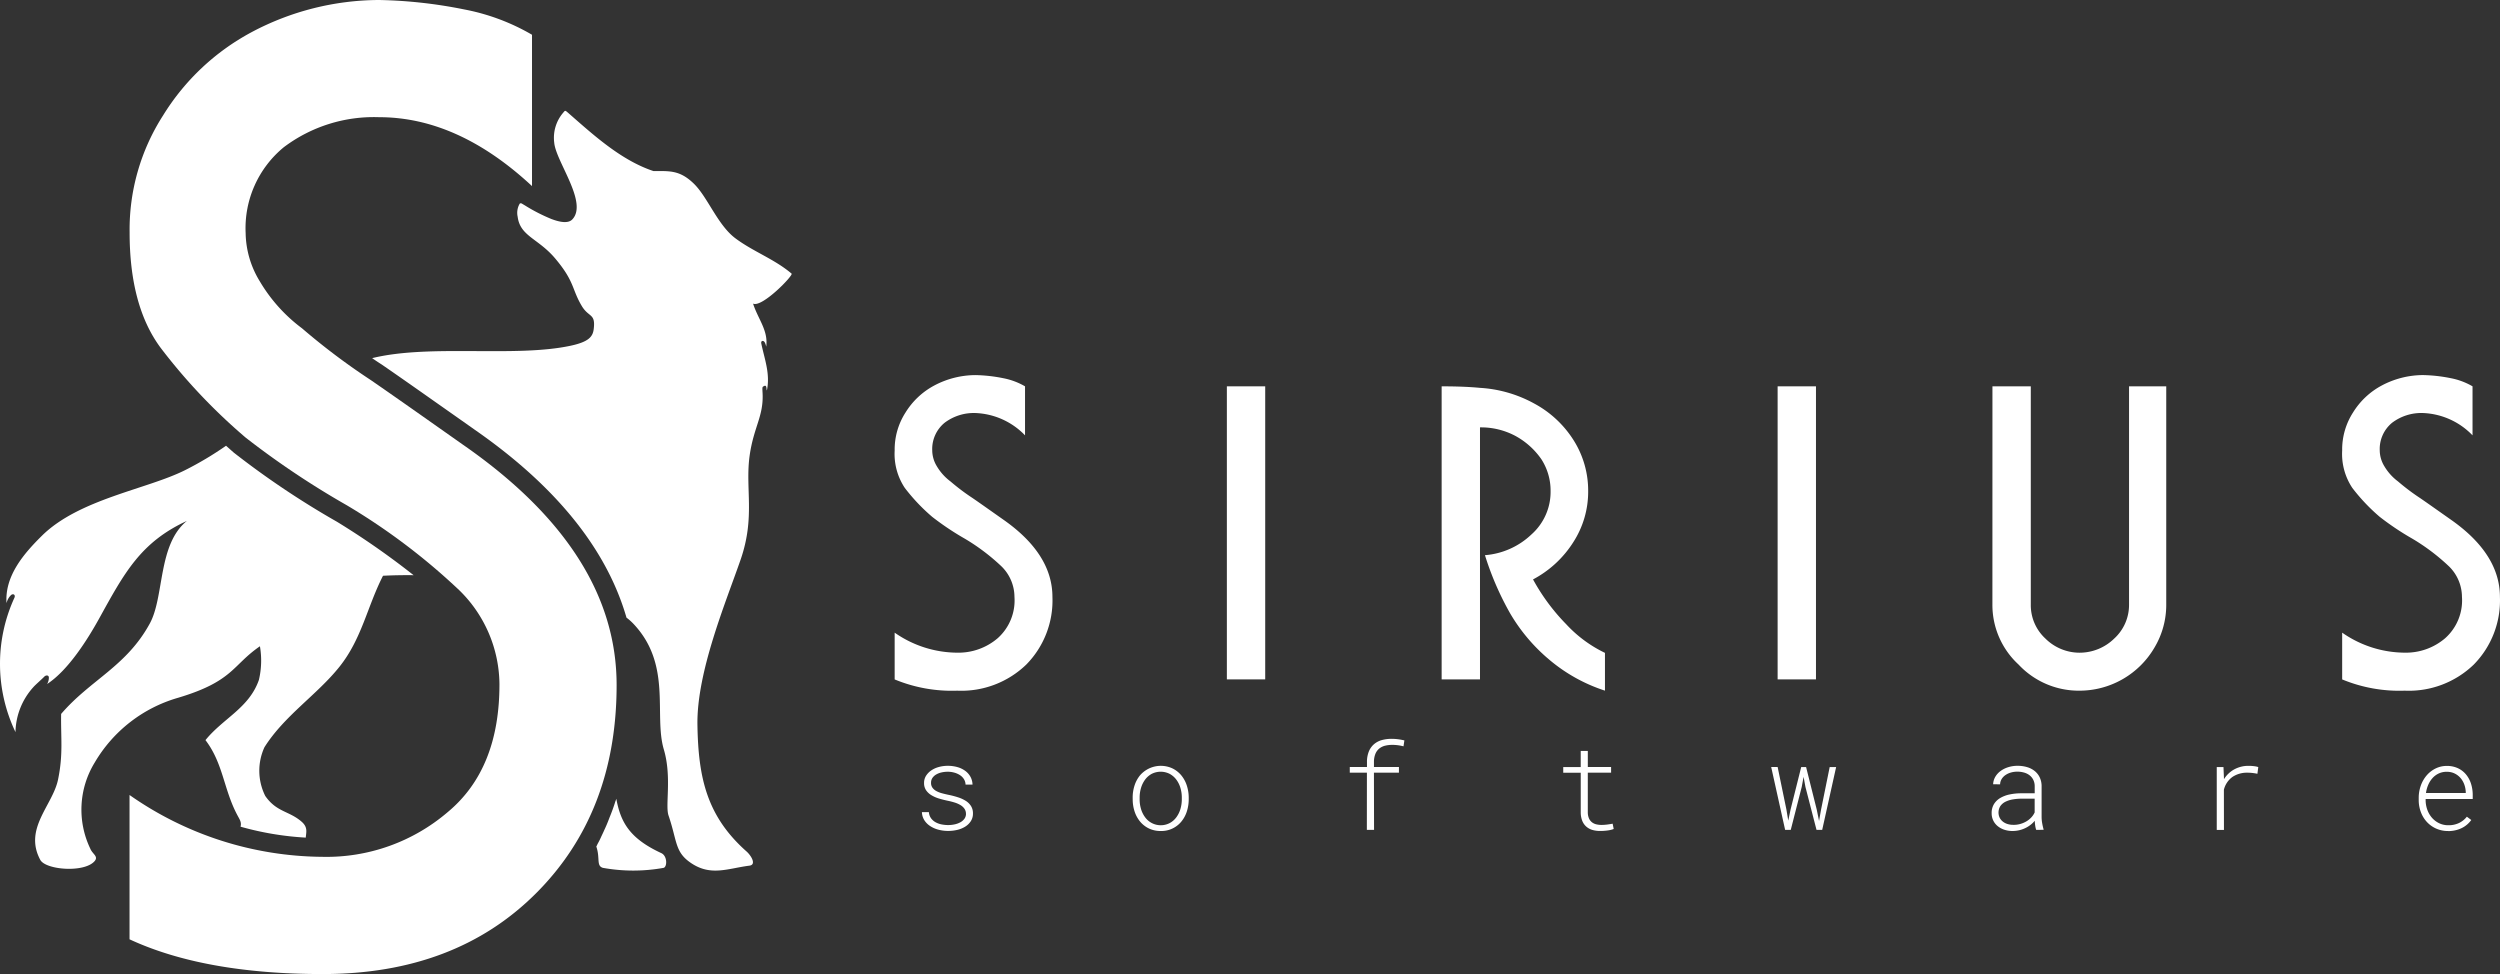 <svg xmlns="http://www.w3.org/2000/svg" width="260.125" height="101.35" viewBox="0 0 260.125 101.35">
  <rect x="0" y="0" width="260.125" height="101.35" fill="#333333" stroke="none"/>
  <g id="sirius-logo" transform="translate(0)">
    <path id="Path_18" data-name="Path 18" d="M165.614,138.772a.918.918,0,0,0-.151-.526,1.314,1.314,0,0,0-.414-.384,2.788,2.788,0,0,0-.608-.269,7.181,7.181,0,0,0-.731-.187q-.471-.1-.912-.233a3.4,3.4,0,0,1-.786-.348,1.763,1.763,0,0,1-.55-.517,1.318,1.318,0,0,1-.206-.753,1.377,1.377,0,0,1,.212-.755,1.89,1.89,0,0,1,.556-.562,2.616,2.616,0,0,1,.786-.348,3.484,3.484,0,0,1,.907-.118,3.652,3.652,0,0,1,.994.13,2.552,2.552,0,0,1,.81.381,1.915,1.915,0,0,1,.553.614,1.8,1.8,0,0,1,.224.828h-.725a1.128,1.128,0,0,0-.169-.565,1.357,1.357,0,0,0-.417-.42,2.079,2.079,0,0,0-.589-.26,2.537,2.537,0,0,0-.68-.091,2.921,2.921,0,0,0-.638.07,1.944,1.944,0,0,0-.556.212,1.2,1.2,0,0,0-.393.356.867.867,0,0,0-.148.5.838.838,0,0,0,.142.516,1.2,1.2,0,0,0,.4.351,2.659,2.659,0,0,0,.6.236q.341.093.728.172a8.658,8.658,0,0,1,.946.251,3.491,3.491,0,0,1,.8.368,1.722,1.722,0,0,1,.544.541,1.424,1.424,0,0,1,.2.767,1.444,1.444,0,0,1-.22.8,1.857,1.857,0,0,1-.58.568,2.738,2.738,0,0,1-.822.339,4.044,4.044,0,0,1-.952.111,3.924,3.924,0,0,1-1.036-.133,2.873,2.873,0,0,1-.858-.384,2.008,2.008,0,0,1-.6-.614,1.663,1.663,0,0,1-.242-.822h.725a1.241,1.241,0,0,0,.233.647,1.468,1.468,0,0,0,.483.414,2.143,2.143,0,0,0,.625.218,3.614,3.614,0,0,0,.665.064,3.2,3.2,0,0,0,.662-.07,2.176,2.176,0,0,0,.592-.212,1.3,1.3,0,0,0,.429-.362.885.885,0,0,0,.172-.521Z" transform="translate(-65.107 -54.089)" fill="#fff"/>
    <path id="Path_19" data-name="Path 19" d="M197.848,137.068a4.079,4.079,0,0,1,.2-1.263,3.232,3.232,0,0,1,.571-1.049,2.867,2.867,0,0,1,3.366-.716,2.762,2.762,0,0,1,.916.716,3.2,3.2,0,0,1,.574,1.049,4.093,4.093,0,0,1,.206,1.263v.2a4.152,4.152,0,0,1-.2,1.263,3.16,3.16,0,0,1-.571,1.048,2.689,2.689,0,0,1-2.139.976,2.777,2.777,0,0,1-1.23-.263,2.728,2.728,0,0,1-.916-.713,3.2,3.2,0,0,1-.574-1.048,4.078,4.078,0,0,1-.2-1.263Zm.725.2a3.469,3.469,0,0,0,.145,1,2.71,2.71,0,0,0,.423.855,2.014,2.014,0,0,0,2.572.6,2.084,2.084,0,0,0,.683-.6,2.75,2.75,0,0,0,.42-.855,3.469,3.469,0,0,0,.145-1v-.2a3.453,3.453,0,0,0-.145-1,2.716,2.716,0,0,0-.423-.855,2.14,2.14,0,0,0-.689-.6,2.066,2.066,0,0,0-1.882,0,2.117,2.117,0,0,0-.683.6,2.75,2.75,0,0,0-.42.855,3.452,3.452,0,0,0-.145,1Z" transform="translate(-79.994 -54.089)" fill="#fff"/>
    <path id="Path_20" data-name="Path 20" d="M240.882,132.58h-2.6l.012,5.947h-.749l.006-5.947h-1.783v-.592h1.789v-.52a2.864,2.864,0,0,1,.209-1.13,1.991,1.991,0,0,1,.55-.746,2.111,2.111,0,0,1,.81-.411,3.81,3.81,0,0,1,.988-.124,5.233,5.233,0,0,1,.671.042,6.639,6.639,0,0,1,.665.121l-.091.616a4.921,4.921,0,0,0-.55-.109,4.4,4.4,0,0,0-.622-.042,3.054,3.054,0,0,0-.735.084,1.582,1.582,0,0,0-.6.287,1.376,1.376,0,0,0-.411.547,2.228,2.228,0,0,0-.157.864v.52h2.6Z" transform="translate(-95.324 -52.181)" fill="#fff"/>
    <path id="Path_21" data-name="Path 21" d="M275.617,131.167v1.674h2.423v.593h-2.424v4.115a1.616,1.616,0,0,0,.118.632,1.067,1.067,0,0,0,.3.4,1.159,1.159,0,0,0,.447.221,2.232,2.232,0,0,0,.559.066,4.707,4.707,0,0,0,.62-.042c.211-.028.392-.056.541-.085l.109.55a2.768,2.768,0,0,1-.635.154,5.607,5.607,0,0,1-.761.051,2.91,2.91,0,0,1-.8-.1,1.691,1.691,0,0,1-.641-.339,1.6,1.6,0,0,1-.429-.6,2.413,2.413,0,0,1-.163-.91v-4.109H273.06v-.593h1.819v-1.674Z" transform="translate(-110.405 -53.035)" fill="#fff"/>
    <path id="Path_22" data-name="Path 22" d="M310.966,138.4l.193,1.16.242-1.16,1.106-4.418h.508l1.106,4.418.242,1.191.212-1.191.895-4.418h.671l-1.45,6.539H314.1l-1.154-4.472L312.755,135l-.193,1.046-1.142,4.472h-.586l-1.45-6.539h.671Z" transform="translate(-125.091 -54.171)" fill="#fff"/>
    <path id="Path_23" data-name="Path 23" d="M352.522,140.435a2.642,2.642,0,0,1-.1-.444q-.036-.245-.048-.5a2.73,2.73,0,0,1-.435.423,2.987,2.987,0,0,1-.541.335,3.151,3.151,0,0,1-.631.224,3.016,3.016,0,0,1-.707.081,2.673,2.673,0,0,1-.855-.133,2.139,2.139,0,0,1-.689-.375,1.7,1.7,0,0,1-.625-1.348,1.754,1.754,0,0,1,.248-.955,1.907,1.907,0,0,1,.671-.637,3.249,3.249,0,0,1,.979-.36,5.759,5.759,0,0,1,1.167-.115h1.414v-.743a1.507,1.507,0,0,0-.145-.65,1.37,1.37,0,0,0-.378-.471,1.645,1.645,0,0,0-.568-.287,2.524,2.524,0,0,0-.716-.1,2.424,2.424,0,0,0-.668.091,1.892,1.892,0,0,0-.562.26,1.375,1.375,0,0,0-.4.414,1.114,1.114,0,0,0-.163.553l-.725-.006a1.657,1.657,0,0,1,.22-.768,2.016,2.016,0,0,1,.547-.608,2.7,2.7,0,0,1,.8-.4,3.209,3.209,0,0,1,.976-.145,3.478,3.478,0,0,1,.976.133,2.292,2.292,0,0,1,.792.4,1.911,1.911,0,0,1,.532.665,2.136,2.136,0,0,1,.2.93v3.167a3.856,3.856,0,0,0,.057.659,6.387,6.387,0,0,0,.142.635l.006.072Zm-2.387-.52a2.54,2.54,0,0,0,.728-.091,2.618,2.618,0,0,0,.637-.269,2.322,2.322,0,0,0,.514-.411,1.891,1.891,0,0,0,.351-.522V137.19h-1.318a5.665,5.665,0,0,0-.919.072,2.792,2.792,0,0,0-.78.238,1.439,1.439,0,0,0-.541.445,1.265,1.265,0,0,0-.082,1.227,1.234,1.234,0,0,0,.326.4,1.447,1.447,0,0,0,.484.254,1.982,1.982,0,0,0,.6.087Z" transform="translate(-140.659 -54.089)" fill="#fff"/>
    <path id="Path_24" data-name="Path 24" d="M390.537,133.775a4.5,4.5,0,0,1,.544.033,2.376,2.376,0,0,1,.453.094l-.091.7q-.253-.054-.508-.084a4.4,4.4,0,0,0-.52-.03,2.708,2.708,0,0,0-1.559.435,2.32,2.32,0,0,0-.9,1.336l.006,4.182h-.749V133.9h.7l.048,1.136v.133a2.9,2.9,0,0,1,1.057-1.018A3.047,3.047,0,0,1,390.537,133.775Z" transform="translate(-156.56 -54.089)" fill="#fff"/>
    <path id="Path_25" data-name="Path 25" d="M425.549,140.555a2.989,2.989,0,0,1-1.245-.254,2.945,2.945,0,0,1-.964-.689,3.1,3.1,0,0,1-.623-1.019,3.57,3.57,0,0,1-.226-1.242v-.26a3.788,3.788,0,0,1,.232-1.3,3.367,3.367,0,0,1,.62-1.052,2.891,2.891,0,0,1,.925-.7,2.6,2.6,0,0,1,1.142-.257,2.683,2.683,0,0,1,1.154.236,2.428,2.428,0,0,1,.843.644,2.849,2.849,0,0,1,.52.952,3.85,3.85,0,0,1,.184,1.167v.441h-4.9v.139a2.978,2.978,0,0,0,.175.982,2.61,2.61,0,0,0,.477.825,2.341,2.341,0,0,0,.743.571,2.16,2.16,0,0,0,.967.214,2.482,2.482,0,0,0,1.094-.224,2.293,2.293,0,0,0,.834-.665l.459.345a2.665,2.665,0,0,1-.429.468,2.594,2.594,0,0,1-.553.366,3.063,3.063,0,0,1-.668.236,3.375,3.375,0,0,1-.768.085Zm-.139-6.164a1.951,1.951,0,0,0-.81.166,2.012,2.012,0,0,0-.646.463,2.526,2.526,0,0,0-.459.7,3.192,3.192,0,0,0-.248.879h4.14v-.078a2.585,2.585,0,0,0-.148-.789,2.158,2.158,0,0,0-.387-.68,1.913,1.913,0,0,0-.613-.477,1.825,1.825,0,0,0-.828-.181Z" transform="translate(-170.824 -54.088)" fill="#fff"/>
    <path id="Path_26" data-name="Path 26" d="M169.832,66.688v5.1a7.558,7.558,0,0,0-5.154-2.322,5.043,5.043,0,0,0-3.211,1.011,3.529,3.529,0,0,0-1.289,2.894A3.193,3.193,0,0,0,160.654,75a5.409,5.409,0,0,0,1.426,1.586A22.54,22.54,0,0,0,164.4,78.33q.634.436,1.7,1.189l1.406.991q5.178,3.593,5.178,8.1a9.507,9.507,0,0,1-2.72,7.026,9.718,9.718,0,0,1-7.186,2.719,15.536,15.536,0,0,1-6.511-1.171V92.317a11.449,11.449,0,0,0,6.5,2.084,6.287,6.287,0,0,0,4.222-1.506,5.268,5.268,0,0,0,1.744-4.3,4.475,4.475,0,0,0-1.347-3.171,21.424,21.424,0,0,0-3.8-2.873,28.661,28.661,0,0,1-3.407-2.279,19.45,19.45,0,0,1-2.859-3.018,6.38,6.38,0,0,1-1.052-3.891,7.118,7.118,0,0,1,1.13-3.952,7.856,7.856,0,0,1,2.974-2.8,9.208,9.208,0,0,1,4.3-1.092,15.891,15.891,0,0,1,2.872.318A7.2,7.2,0,0,1,169.832,66.688Z" transform="translate(-63.178 -26.49)" fill="#fff"/>
    <path id="Path_27" data-name="Path 27" d="M214.3,67.483h3.99V97.975H214.3Z" transform="translate(-86.645 -27.285)" fill="#fff"/>
    <path id="Path_28" data-name="Path 28" d="M256.327,85.052a7.909,7.909,0,0,0,4.844-2.164,5.922,5.922,0,0,0,1.985-4.506,6.033,6.033,0,0,0-.973-3.335,7.877,7.877,0,0,0-2.68-2.4,7.621,7.621,0,0,0-3.693-.894V97.975h-3.99V67.483q2.342,0,3.99.159a13.323,13.323,0,0,1,5.638,1.628,10.993,10.993,0,0,1,4.109,3.831,9.8,9.8,0,0,1,1.509,5.281,9.678,9.678,0,0,1-1.549,5.32,11.1,11.1,0,0,1-4.188,3.871,21.028,21.028,0,0,0,3.454,4.665,13.326,13.326,0,0,0,4.03,2.978v3.931a17.158,17.158,0,0,1-5.856-3.275,18.46,18.46,0,0,1-4.03-4.8,30.8,30.8,0,0,1-2.6-6.015Z" transform="translate(-101.817 -27.285)" fill="#fff"/>
    <path id="Path_29" data-name="Path 29" d="M310.508,67.483h3.99V97.975h-3.99Z" transform="translate(-125.546 -27.285)" fill="#fff"/>
    <path id="Path_30" data-name="Path 30" d="M348.032,67.483h3.99V90.2a4.724,4.724,0,0,0,1.525,3.531,5.047,5.047,0,0,0,3.547,1.468A5.161,5.161,0,0,0,360.7,93.73a4.737,4.737,0,0,0,1.545-3.53V67.483h3.871v22.73A8.656,8.656,0,0,1,364.9,94.65a9.04,9.04,0,0,1-7.8,4.5,8.578,8.578,0,0,1-6.353-2.72,8.424,8.424,0,0,1-2.719-6.213Z" transform="translate(-140.718 -27.285)" fill="#fff"/>
    <path id="Path_31" data-name="Path 31" d="M422.677,66.688v5.1a7.558,7.558,0,0,0-5.154-2.322,5.043,5.043,0,0,0-3.211,1.011,3.529,3.529,0,0,0-1.289,2.894A3.194,3.194,0,0,0,413.5,75a5.412,5.412,0,0,0,1.426,1.586,22.507,22.507,0,0,0,2.317,1.744q.633.436,1.7,1.189l1.406.991q5.179,3.593,5.179,8.1a9.509,9.509,0,0,1-2.719,7.026,9.719,9.719,0,0,1-7.186,2.719,15.535,15.535,0,0,1-6.511-1.171V92.317a11.45,11.45,0,0,0,6.5,2.084,6.285,6.285,0,0,0,4.221-1.506,5.268,5.268,0,0,0,1.744-4.3,4.475,4.475,0,0,0-1.347-3.171,21.436,21.436,0,0,0-3.8-2.874,28.652,28.652,0,0,1-3.407-2.279,19.463,19.463,0,0,1-2.858-3.018,6.377,6.377,0,0,1-1.052-3.891,7.119,7.119,0,0,1,1.13-3.952,7.857,7.857,0,0,1,2.974-2.8,9.209,9.209,0,0,1,4.3-1.092,15.888,15.888,0,0,1,2.872.318A7.2,7.2,0,0,1,422.677,66.688Z" transform="translate(-165.41 -26.491)" fill="#fff"/>
    <path id="Path_32" data-name="Path 32" d="M111.169,146.715a17.731,17.731,0,0,1-6.326,0c-.708-.216-.266-1.007-.683-2.214.05-.092.092-.183.133-.275.133-.233.25-.466.358-.708s.233-.482.333-.724c.208-.433.391-.882.558-1.332.225-.541.425-1.091.6-1.657.042-.092.067-.183.1-.275.458,2.522,1.465,4.162,4.678,5.652C111.561,145.475,111.544,146.6,111.169,146.715Z" transform="translate(-42.114 -56.416)" fill="#fff"/>
    <path id="Path_33" data-name="Path 33" d="M64.507,3.616V19.363Q56.8,12.194,48.6,12.194a15.569,15.569,0,0,0-9.912,3.119,10.9,10.9,0,0,0-3.977,8.932,9.852,9.852,0,0,0,1.466,5.016,16.7,16.7,0,0,0,4.4,4.9,69.339,69.339,0,0,0,7.152,5.383q1.956,1.348,5.258,3.671l4.34,3.059q15.983,11.09,15.984,25,0,13.3-8.4,21.688T42.73,101.35q-12.316,0-20.1-3.615V82.719A35.329,35.329,0,0,0,42.7,89.153,19.4,19.4,0,0,0,55.736,84.5q5.383-4.467,5.384-13.275a13.806,13.806,0,0,0-4.158-9.789,66.279,66.279,0,0,0-11.737-8.87A88.5,88.5,0,0,1,34.71,45.531a60.087,60.087,0,0,1-8.824-9.315Q22.638,31.865,22.639,24.2A21.973,21.973,0,0,1,26.127,12a24.25,24.25,0,0,1,9.18-8.641A28.431,28.431,0,0,1,48.588,0a49.1,49.1,0,0,1,8.864.981,22.226,22.226,0,0,1,7.055,2.635Z" transform="translate(-9.152)" fill="#fff"/>
    <path id="Path_34" data-name="Path 34" d="M43.034,91.329c-1.2-.012-2.282.012-3.182.06-1.644,3.21-2.2,6.55-4.533,9.471s-5.734,5.084-7.806,8.377A5.868,5.868,0,0,0,27.6,114.3c1.177,1.692,2.469,1.545,3.769,2.667.658.567.507,1.038.444,1.668a31.259,31.259,0,0,1-6.784-1.137c.127-.476-.1-.753-.341-1.217-1.423-2.679-1.458-5.361-3.309-7.791,1.839-2.271,4.545-3.341,5.56-6.265a8.791,8.791,0,0,0,.107-3.5c-2.889,1.978-2.754,3.638-8.52,5.361a14.8,14.8,0,0,0-8.67,6.736,9.383,9.383,0,0,0-.464,8.956c.23.579.88.8.456,1.3-1.062,1.24-5.092.927-5.659-.131-1.748-3.253,1.3-5.674,1.851-8.353s.277-4.359.321-6.828c3.043-3.551,6.8-4.941,9.233-9.423,1.522-2.806.812-8.191,3.848-10.66-4.838,2.235-6.515,5.433-9.15,10.2C9.174,97.9,7.133,101.208,4.9,102.654a1.255,1.255,0,0,0,.182-.705c-.04-.265-.337-.2-.46-.075-.325.333-.915.836-1.153,1.106a7.157,7.157,0,0,0-1.858,4.676A16.487,16.487,0,0,1,1.5,93.679c.123-.262-.071-.472-.329-.3a1.672,1.672,0,0,0-.491.86c-.206-2.873,1.87-5.223,3.681-7.014,3.875-3.832,10.977-4.842,14.919-6.836a34.735,34.735,0,0,0,4.239-2.528c.254.222.507.452.765.678l.036.032a88.966,88.966,0,0,0,10.743,7.2,81.225,81.225,0,0,1,7.971,5.558Z" transform="translate(0 -31.481)" fill="#fff"/>
    <path id="Path_35" data-name="Path 35" d="M104.636,39.425c.507,1.6,1.6,2.8,1.367,4.482-.032-.166-.123-.5-.269-.571s-.293.012-.242.246c.341,1.641.943,3.146.583,4.874-.075-.063.032-.646-.317-.44-.147.087-.174.028-.135.674.139,2.433-.915,3.531-1.343,6.546-.483,3.448.606,6.372-.943,10.838s-4.581,11.7-4.49,17.2.975,9.487,5.108,13.156c.476.42,1.066,1.379.3,1.478-2.286.289-4.1,1.181-6.253-.4-1.5-1.1-1.276-2.215-2.164-4.826-.361-1.062.361-3.99-.487-6.863-1.07-3.614.884-8.821-3.186-13.1a5.644,5.644,0,0,0-.7-.618C89.4,64.953,84.094,58.387,75.637,52.522q-1.04-.737-4.343-3.059c-2.136-1.506-3.911-2.746-5.274-3.685l-.055-.036c-.317-.2-.638-.416-.967-.642,6.063-1.486,14.884-.04,20.689-1.3,1.839-.4,2.267-.927,2.366-1.708.214-1.672-.5-1.2-1.228-2.4-1.068-1.773-.723-2.529-2.783-4.969-1.759-2.083-3.646-2.307-3.9-4.336a1.872,1.872,0,0,1,.194-1.324c.036-.1.182-.083.238-.048.087.052.194.119.317.19a18.137,18.137,0,0,0,2.766,1.419c.911.345,1.755.48,2.172.04,1.652-1.744-1.708-6.019-1.882-7.977a4.009,4.009,0,0,1,.911-3.1c.226-.258.194-.309.511-.032,2.6,2.271,5.5,4.949,8.9,6.079,1.688,0,2.738-.107,4.193,1.3s2.481,4.311,4.339,5.7,4.062,2.156,5.845,3.673C108.845,36.485,105.567,39.877,104.636,39.425Z" transform="translate(-26.279 -7.835)" fill="#fff"/>
  </g>
</svg>
